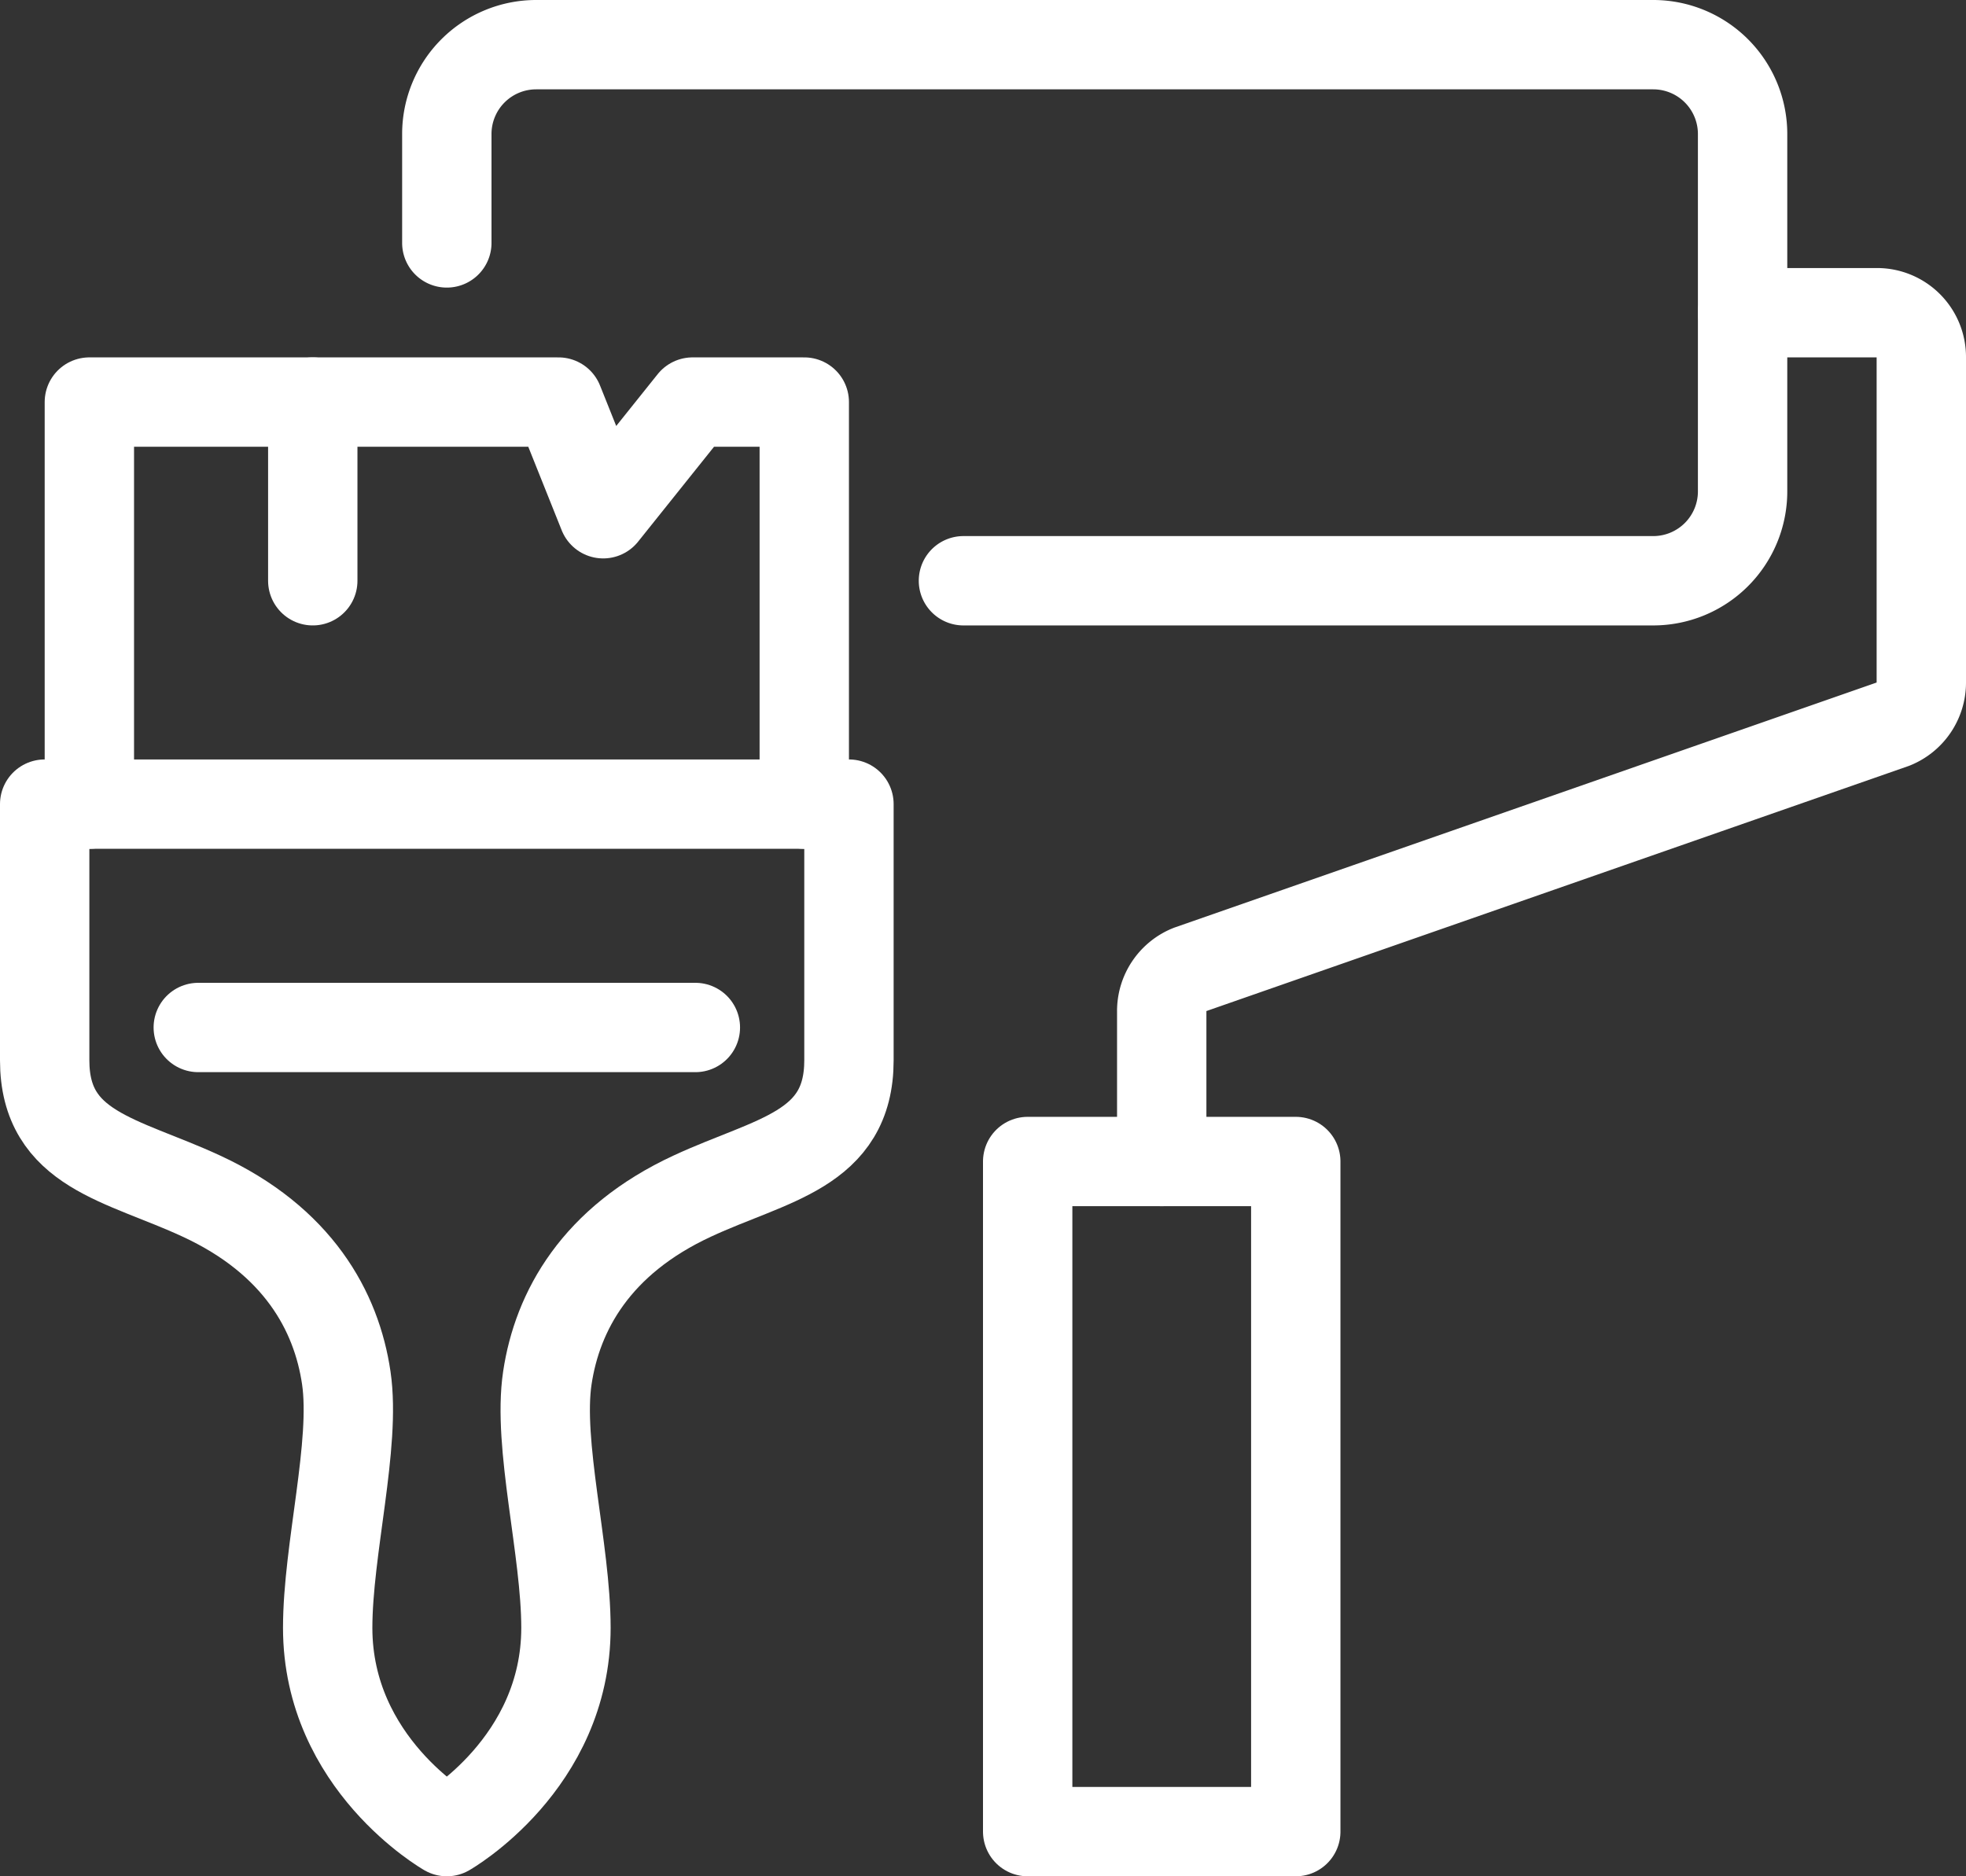 <svg xmlns="http://www.w3.org/2000/svg" viewBox="0 0 352 336"><rect x="0" y="0" width="352" height="336" fill="#333333" stroke="none"/><defs><style>.cls-1{fill:none;stroke:#fff;stroke-linecap:round;stroke-linejoin:round;stroke-width:16px;}</style></defs><g id="Ebene_2" data-name="Ebene 2"><g id="Large_Preview" data-name="Large Preview"><line class="cls-1" x1="56" y1="104" x2="56" y2="72"></line><polyline class="cls-1" points="144 144 144 72 124 72 108 92 100 72 16 72 16 144"></polyline><path class="cls-1" d="M152,144v45.88c0,16.12-13.88,17.74-28,24.29-17.31,8-24.21,20.65-26,32.58s3.33,30.75,3.33,44.75C101.33,315.85,80,328,80,328s-21.33-12.15-21.33-36.5c0-14,5.08-32.82,3.33-44.75s-8.65-24.58-26-32.58C21.88,207.62,8,206,8,189.88V144Z"></path><line class="cls-1" x1="35.5" y1="184" x2="124.5" y2="184"></line><path class="cls-1" d="M80,43.5V24A16,16,0,0,1,96,8H296a16,16,0,0,1,16,16V88a16,16,0,0,1-16,16H172.5"></path><path class="cls-1" d="M312,56h24a7.93,7.93,0,0,1,8,8v58.23a8,8,0,0,1-5,7.42L213,173.63a8,8,0,0,0-5,7.43V208"></path><rect class="cls-1" x="148" y="244" width="120" height="48" transform="translate(476 60) rotate(90)"></rect></g></g></svg>